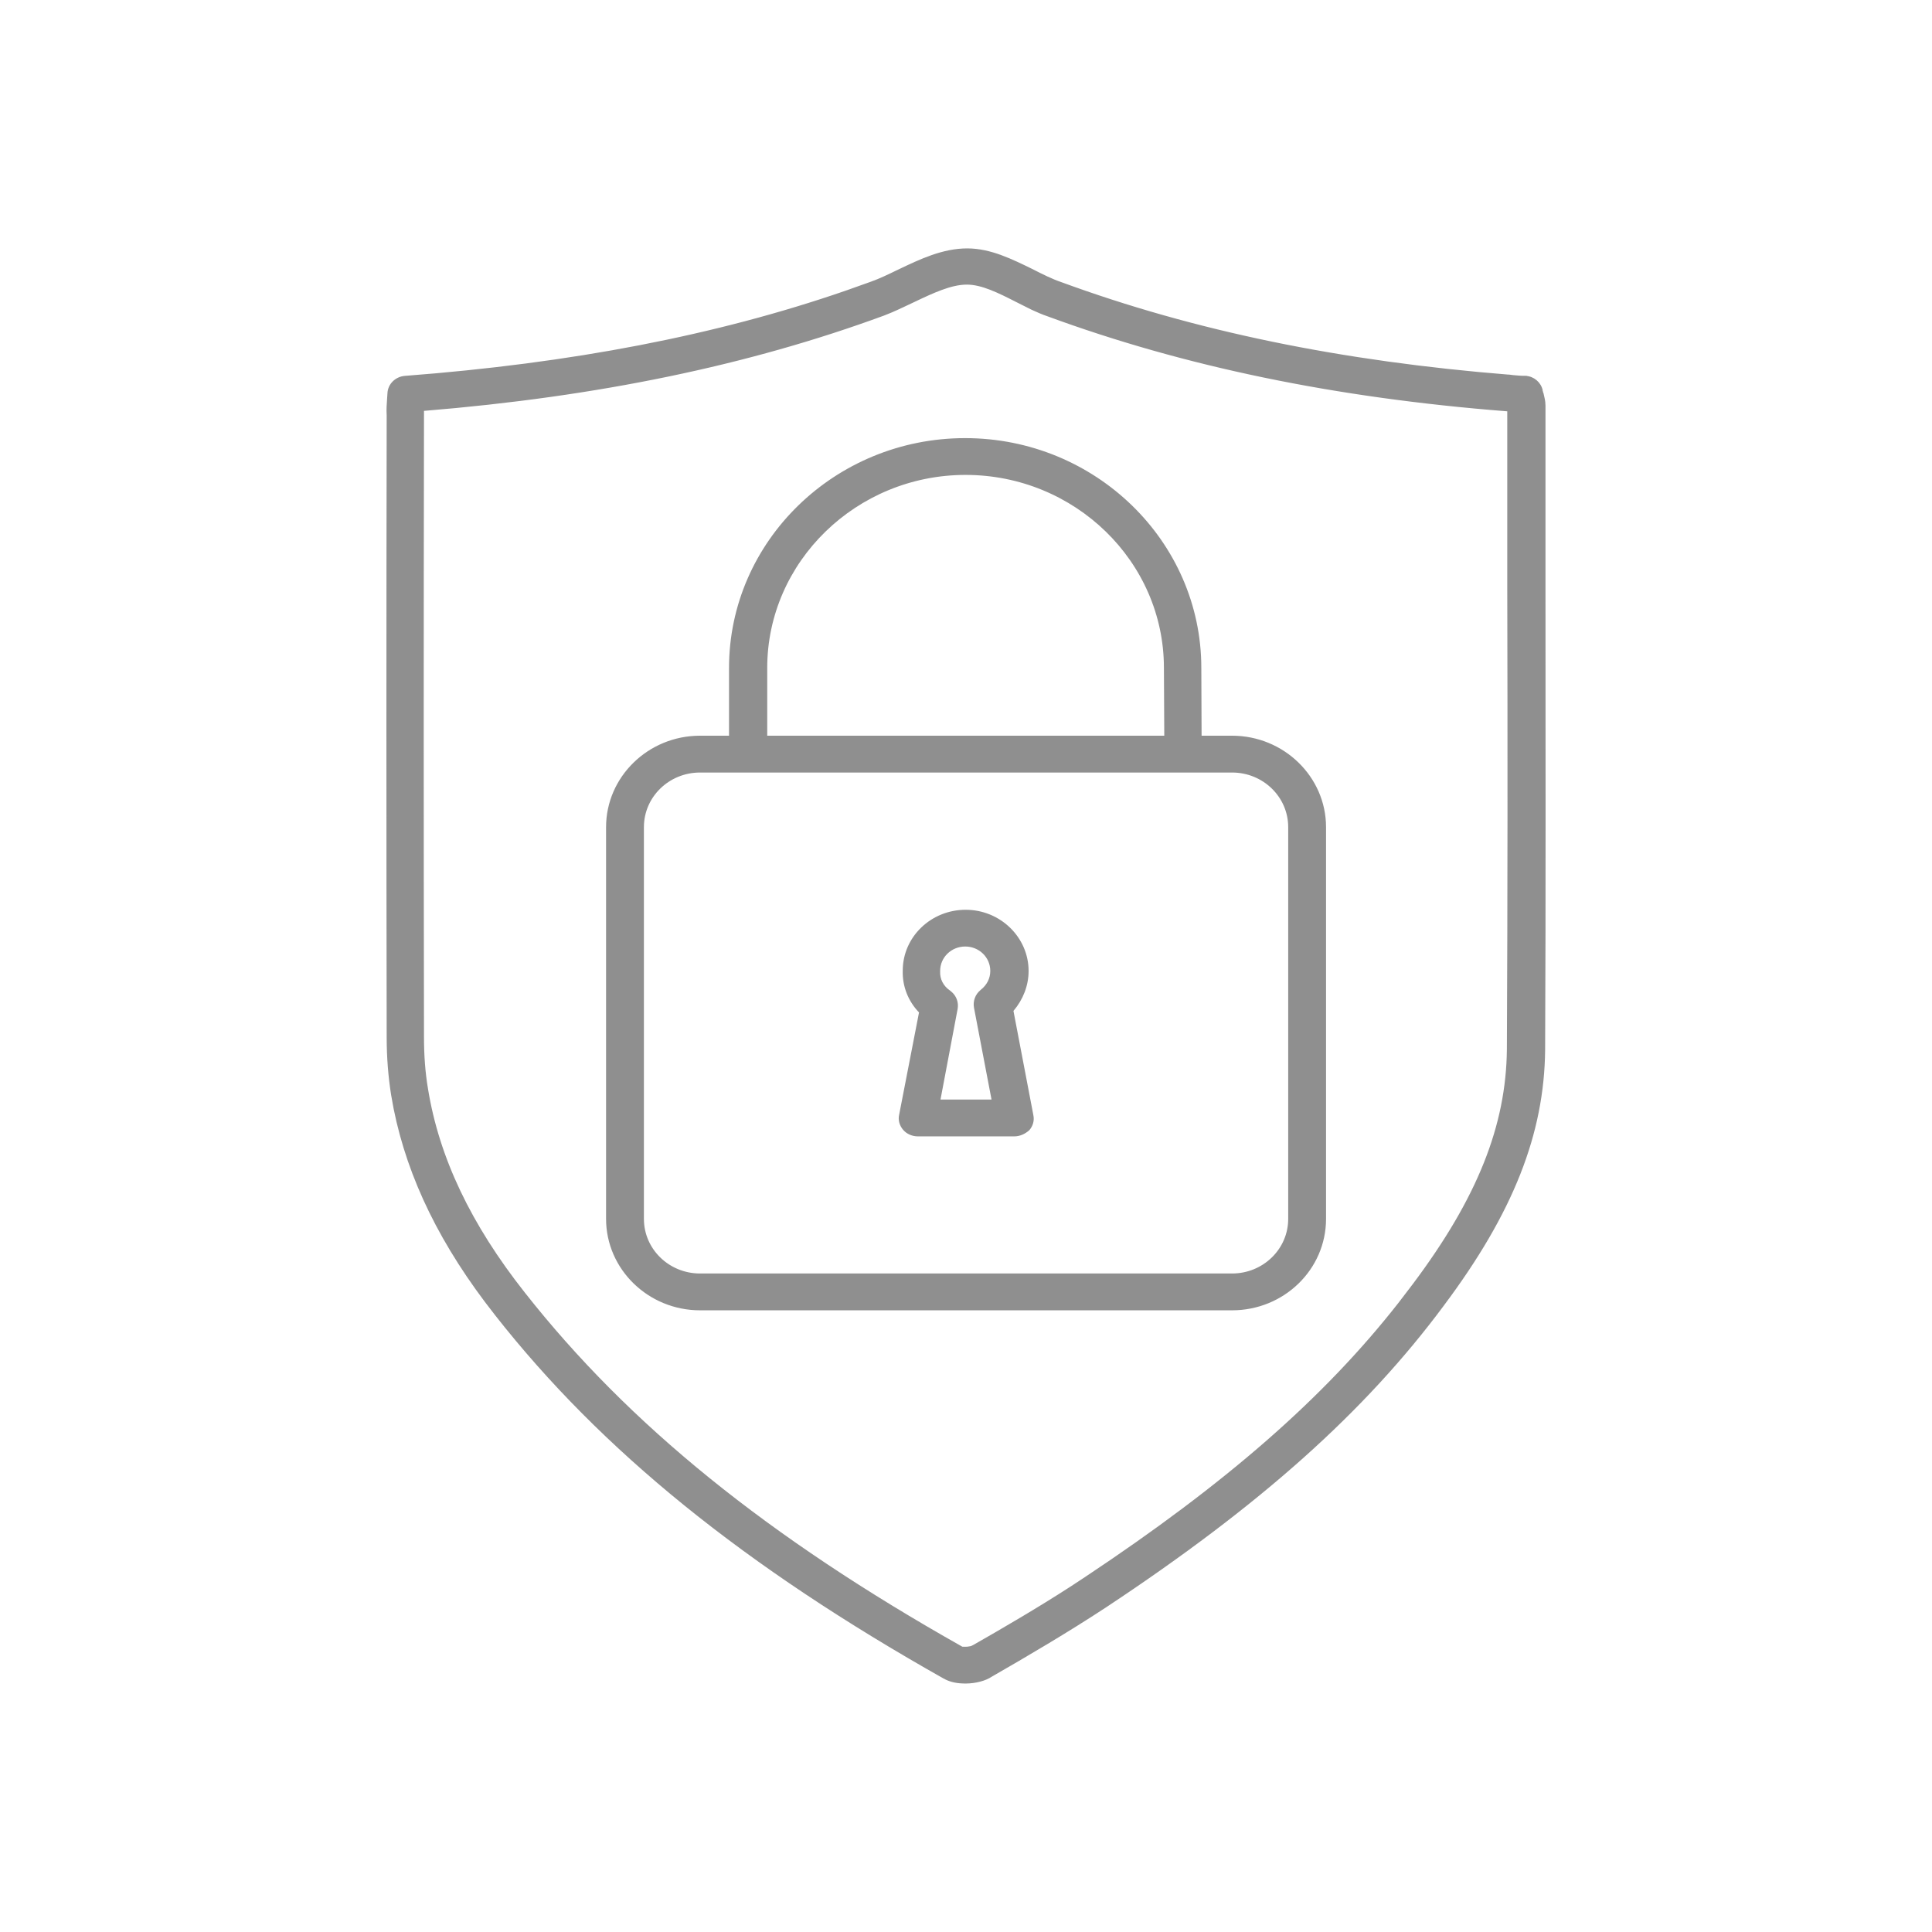 <?xml version="1.0" encoding="UTF-8"?> <svg xmlns="http://www.w3.org/2000/svg" width="70" height="70" viewBox="0 0 70 70" fill="none"><path d="M35.032 10.262C34.736 10.262 34.423 10.341 34.101 10.46C33.778 10.579 33.443 10.737 33.105 10.898C32.833 11.024 32.564 11.158 32.289 11.275L32.012 11.387C27.124 13.183 21.677 14.32 15.358 14.837L15.312 14.84V15.029C15.299 22.512 15.299 30.094 15.312 37.577C15.312 38.239 15.357 38.86 15.457 39.453C15.863 41.962 17.02 44.386 18.975 46.862C22.747 51.656 27.787 55.733 34.847 59.709L34.922 59.751V59.714C34.964 59.715 35.014 59.716 35.062 59.711C35.098 59.707 35.136 59.702 35.169 59.694C35.201 59.687 35.231 59.675 35.256 59.661L35.257 59.662C36.355 59.035 37.598 58.312 38.812 57.528L39.329 57.188C44.446 53.79 48.003 50.687 50.703 47.242L51.232 46.549C53.574 43.428 54.619 40.792 54.647 38.025C54.674 32.481 54.675 26.835 54.661 21.374V14.852H54.601C48.343 14.362 42.907 13.226 37.977 11.416H37.977C37.776 11.347 37.58 11.263 37.387 11.172L36.815 10.885C36.498 10.723 36.188 10.568 35.892 10.453C35.595 10.338 35.307 10.262 35.032 10.262ZM34.968 15.924C39.659 15.924 43.476 19.639 43.476 24.2L43.486 26.656L43.487 26.706H44.64C46.489 26.706 47.995 28.173 47.995 29.969V44.162C47.995 45.971 46.489 47.425 44.64 47.425H25.363C23.514 47.425 22.009 45.958 22.009 44.162V29.969C22.009 28.173 23.514 26.706 25.363 26.706H26.464V24.2C26.464 19.639 30.277 15.924 34.968 15.924ZM25.363 27.94C24.212 27.941 23.28 28.846 23.28 29.969V44.162C23.28 45.285 24.212 46.191 25.363 46.191H44.64C45.791 46.191 46.724 45.285 46.724 44.162V29.969C46.724 28.846 45.791 27.94 44.64 27.94H25.363ZM34.988 33.013C36.217 33.013 37.218 33.989 37.218 35.181C37.218 35.701 37.021 36.195 36.682 36.594L36.666 36.611L36.67 36.635L37.391 40.411V40.413C37.431 40.592 37.379 40.771 37.259 40.914C37.109 41.046 36.934 41.123 36.747 41.123H33.257C33.068 41.123 32.879 41.044 32.76 40.903C32.639 40.76 32.586 40.579 32.626 40.399L32.627 40.398L33.347 36.691L33.352 36.666L33.334 36.648C32.952 36.25 32.742 35.729 32.758 35.169V35.167C32.758 33.975 33.759 33.013 34.988 33.013ZM34.972 34.244C34.441 34.244 34.013 34.659 34.013 35.179V35.19C33.998 35.488 34.137 35.756 34.394 35.933V35.934C34.569 36.058 34.664 36.253 34.657 36.457L34.648 36.544L34.027 39.829L34.016 39.889H35.984L35.974 39.829L35.339 36.503C35.298 36.284 35.38 36.05 35.565 35.905V35.904C35.805 35.712 35.929 35.462 35.93 35.179C35.93 34.659 35.502 34.244 34.972 34.244ZM34.984 17.157C31.005 17.157 27.748 20.325 27.748 24.2V26.706H42.235L42.234 26.655L42.221 24.2C42.221 20.311 38.964 17.157 34.984 17.157ZM14.06 15.046C14.054 14.943 14.053 14.843 14.057 14.746L14.074 14.463V14.459C14.074 14.427 14.078 14.395 14.081 14.359C14.084 14.325 14.088 14.288 14.088 14.251C14.101 13.941 14.354 13.693 14.677 13.668C20.713 13.208 25.952 12.202 30.642 10.584L31.572 10.253C31.894 10.139 32.212 9.983 32.558 9.816C33.352 9.436 34.164 9.05 35.046 9.05C35.882 9.05 36.653 9.437 37.403 9.802V9.803C37.763 9.986 38.098 10.154 38.435 10.269C43.26 12.039 48.572 13.137 54.71 13.628V13.627L54.824 13.641H54.825C54.955 13.654 55.101 13.667 55.274 13.667V13.668C55.553 13.681 55.794 13.888 55.848 14.161V14.16C55.849 14.178 55.852 14.198 55.857 14.215C55.863 14.233 55.87 14.251 55.877 14.267C55.906 14.396 55.946 14.528 55.946 14.702V21.37C55.946 26.831 55.96 32.476 55.933 38.033C55.905 41.065 54.783 43.92 52.277 47.268V47.269C49.426 51.109 45.648 54.488 40.053 58.192C38.641 59.119 37.183 59.973 35.914 60.703L35.911 60.705C35.685 60.858 35.34 60.942 35 60.948V60.946H34.957C34.702 60.946 34.467 60.904 34.26 60.798L34.249 60.792H34.248C34.246 60.791 34.245 60.789 34.243 60.788C34.24 60.786 34.236 60.786 34.233 60.785H34.234C27.011 56.715 21.835 52.538 17.973 47.615V47.614C16.016 45.133 14.819 42.689 14.31 40.158L14.218 39.65C14.116 38.993 14.061 38.322 14.06 37.581V37.58C14.047 30.111 14.047 22.516 14.06 15.05V15.046Z" fill="#8F8F8F" stroke="#8F8F8F" stroke-width="0.1"></path></svg> 
